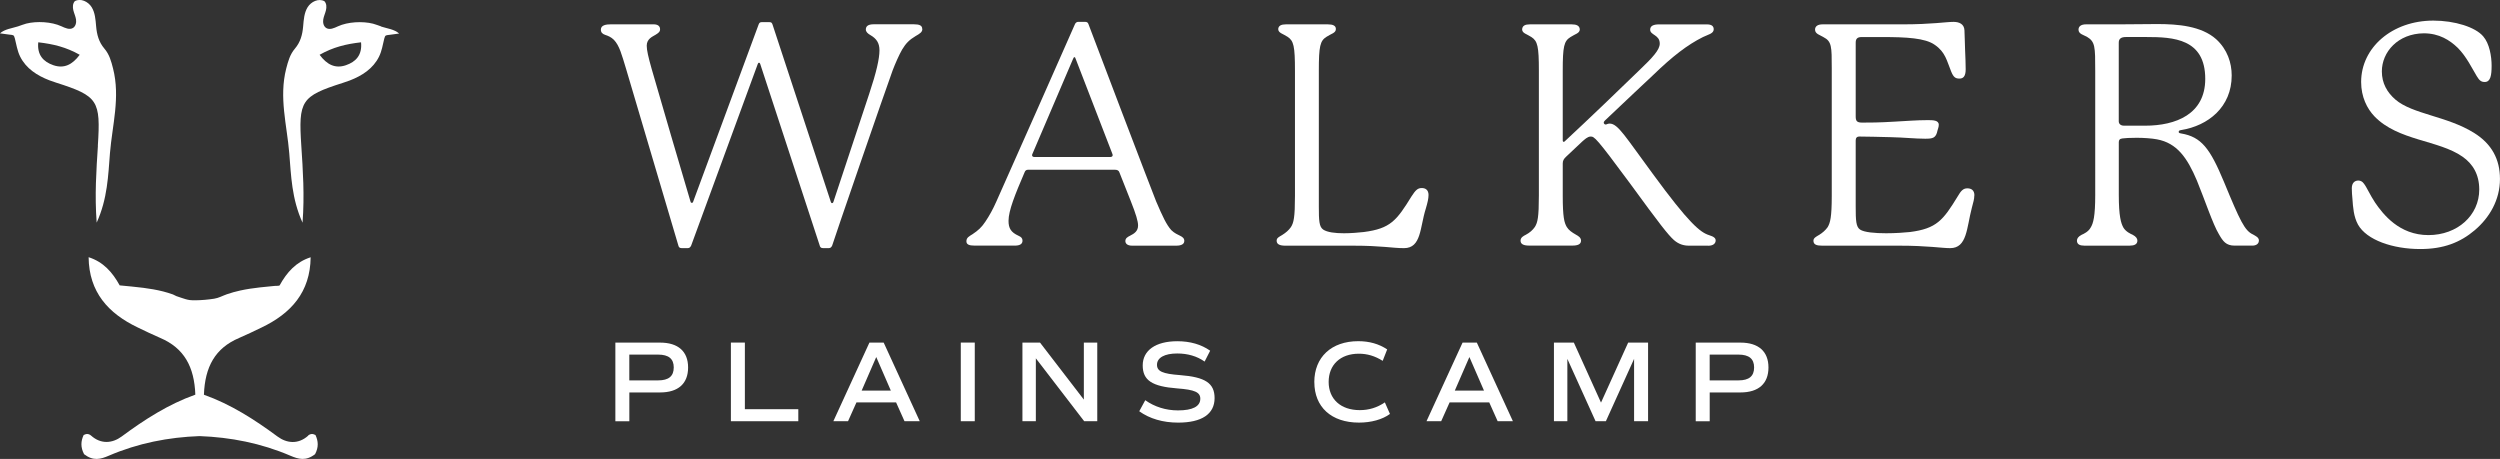 <?xml version="1.0" encoding="UTF-8"?>
<svg xmlns="http://www.w3.org/2000/svg" id="Layer_1" viewBox="0 0 667.16 122.48">
  <rect x="0" y="0" width="667.16" height="122.48" fill="#333333" stroke="none"/>
  <defs>
    <style>.cls-1{fill:#fff;}</style>
  </defs>
  <g>
    <g>
      <path class="cls-1" d="m246.14,7.74c0,.83-.66,1.24-1.82,1.9-1.65.99-2.56,1.9-3.56,3.56-.83,1.41-1.9,3.89-2.56,5.62-1.65,4.47-15.88,45.74-16.13,46.73-.16.33-.41.66-.83.66h-1.65c-.58,0-.74-.33-.83-.66l-15.88-48.47c-.08-.25-.17-.33-.33-.33s-.25.08-.33.33l-17.78,48.47c-.17.33-.41.66-.83.66h-1.74c-.58,0-.74-.33-.83-.66l-13.98-47.23c-1.16-3.8-1.74-6.12-3.23-7.69-.74-.74-1.57-1.08-2.32-1.32-.74-.25-1.16-.66-1.16-1.41,0-1.24,1.49-1.41,2.73-1.41h11.33c1.16,0,1.74.5,1.74,1.32,0,.66-.41.99-1.24,1.49-.83.5-2.32,1.08-2.32,2.9,0,1.16.41,2.98,1.32,6.2,1.57,5.54,8.85,30.36,10.34,35.32.08.17.08.41.33.41s.33-.08.41-.33l17.45-47.23c.17-.5.41-.66.83-.66h2.07c.5,0,.66.17.83.66.58,1.74,15.55,47.31,15.55,47.31.08.25.17.33.33.33s.25-.08.33-.25l9.59-28.95c1.9-5.71,2.73-9.35,2.73-11.58,0-1.99-.83-3.14-2.4-4.05-.74-.41-1.24-.91-1.24-1.49,0-.74.41-1.41,2.07-1.41h10.75c1.49,0,2.23.33,2.23,1.24Z"></path>
      <path class="cls-1" d="m316.04,64.32c0,.74-.66,1.24-2.15,1.24h-11.75c-1.32,0-1.82-.58-1.82-1.24,0-.74.58-1.08,1.24-1.41,1.16-.58,2.15-1.24,2.15-2.73,0-1.08-.5-2.89-1.99-6.62l-2.98-7.53c-.17-.5-.5-.74-1.32-.74h-22.99c-.58,0-.83.25-.99.66-2.56,5.96-4.3,10.26-4.3,12.99,0,1.99.66,3.06,2.65,3.97.74.33,1.08.66,1.08,1.32,0,.91-.74,1.32-2.07,1.32h-10.67c-1.57,0-2.23-.33-2.23-1.16,0-.99.74-1.32,1.65-1.9,1.49-.99,2.4-1.82,3.39-3.31,1.07-1.57,2.07-3.39,2.98-5.46,2.07-4.63,20.51-46.15,20.93-47.23.16-.41.5-.66.91-.66h1.74c.58,0,.83.17.99.66.33.99,17.2,45.24,18.03,47.23,1.74,4.05,2.73,6.2,4.05,7.69.83.83,1.82,1.24,2.32,1.49.66.33,1.16.66,1.16,1.41Zm-19.77-22.42c.5,0,.66-.25.66-.5,0-.08,0-.17-.17-.58l-9.68-25.06c-.17-.41-.17-.5-.33-.5s-.25.08-.41.5l-10.75,25.14c-.08.17-.17.33-.17.5,0,.33.25.5.66.5h20.18Z"></path>
      <path class="cls-1" d="m381.22,52.08c0,.91-.25,1.99-.74,3.64-1.57,4.96-1.16,10.5-5.79,10.5-3.23,0-5.87-.66-13.65-.66h-18.03c-1.41,0-2.32-.33-2.32-1.32,0-.74.58-.99,1.41-1.49,1.08-.66,1.82-1.32,2.4-2.15.74-1.16,1.08-2.56,1.08-8.35V18.91c0-6.62-.33-8.02-1.99-9.1-1.24-.83-2.48-.99-2.48-2.07.08-.91.83-1.24,2.07-1.24h11.17c1.32,0,2.15.33,2.15,1.24,0,1.08-1.24,1.24-2.48,2.07-1.74,1.08-2.07,2.48-2.07,9.1v36.23c0,3.72.08,5.38,1.16,6.12,1.07.74,3.23.99,5.54.99,1.9,0,3.81-.17,5.29-.33,7.11-.91,8.77-3.06,12.74-9.51,1.07-1.65,1.65-2.23,2.73-2.23.91,0,1.82.41,1.82,1.9Z"></path>
      <path class="cls-1" d="m455.82,65.56h-5.13c-1.41,0-2.73-.41-3.97-1.49-1.57-1.41-3.72-4.14-11.74-15.14-9.1-12.32-9.51-12.49-10.5-12.49-.83,0-1.65.83-2.23,1.32l-4.22,3.97c-.74.66-.99,1.16-.99,1.9v8.6c0,5.79.41,7.2,1.08,8.35.5.83,1.32,1.41,2.48,2.07.58.33,1.32.74,1.32,1.57,0,.99-.91,1.32-2.32,1.32h-11.5c-1.41,0-2.32-.33-2.32-1.32,0-.83.74-1.24,1.41-1.57,1.08-.58,1.82-1.24,2.4-2.07.74-1.16,1.08-2.56,1.08-8.35V18.91c0-6.53-.33-7.94-1.99-9.02-1.24-.83-2.48-.99-2.48-2.07.08-.99.83-1.32,2.07-1.32h11.17c1.24,0,2.07.33,2.15,1.32,0,1.08-1.24,1.24-2.48,2.07-1.74,1.08-2.07,2.48-2.07,9.02v18.61c0,.17.08.33.25.33s.25-.08.58-.41c5.54-5.13,15.72-14.89,19.6-18.69,3.56-3.39,5.46-5.46,5.46-7.11,0-2.4-2.56-2.23-2.56-3.72,0-1.08.99-1.41,2.4-1.41h12.74c1.32,0,1.82.5,1.82,1.32,0,1.16-1.57,1.41-2.89,2.07-4.14,2.07-8.11,5.13-13.23,10.09-1.65,1.57-7.61,7.11-12.9,12.16-.25.25-.33.41-.33.58,0,.25.25.5.5.5.33,0,.5-.25,1.08-.25,2.23,0,4.22,3.56,11.5,13.4,9.68,13.23,12.65,15.63,15.05,16.38,1.32.41,1.74.83,1.74,1.41,0,.74-.58,1.41-1.98,1.41Z"></path>
      <path class="cls-1" d="m526.87,52.16c0,.99-.25,1.74-.66,3.31-1.41,5.38-1.24,10.75-5.79,10.75-2.32,0-5.87-.66-13.65-.66h-20.51c-1.41,0-2.32-.25-2.32-1.32,0-.74.74-1.08,1.41-1.49.99-.58,1.82-1.32,2.4-2.15.66-1.16,1.08-2.56,1.08-8.35V18.25c0-5.87,0-7.2-2.23-8.35-.91-.58-2.23-.83-2.23-1.99,0-.91.74-1.41,1.99-1.41h21.26c8.02,0,11.58-.66,13.73-.66,1.49,0,2.81.58,2.89,2.23.08,1.24.08,3.23.17,5.21.08,1.9.16,3.8.16,5.21,0,1.9-.66,2.48-1.65,2.48s-1.57-.25-2.23-1.9c-1.16-2.81-1.49-5.13-4.38-7.11-2.56-1.82-7.61-2.07-13.98-2.07h-5.54c-1.16,0-1.57.5-1.57,1.49v19.69c0,1.24.33,1.65,1.74,1.65,1.82,0,4.47,0,8.52-.25,3.31-.17,5.96-.41,8.93-.41,1.41,0,2.98,0,2.98,1.24,0,.66-.25,1.08-.33,1.49-.41,2.07-1.24,2.23-3.31,2.23-2.65,0-5.54-.33-9.1-.41-3.14-.08-6.78-.17-8.44-.17-.74,0-.99.41-.99,1.08v17.62c0,3.72.08,5.38,1.16,6.12s3.97.99,6.95.99c2.4,0,4.88-.17,6.37-.33,7.11-.91,8.85-3.14,12.74-9.51.83-1.41,1.41-2.15,2.56-2.15,1.07,0,1.9.5,1.9,1.9Z"></path>
      <path class="cls-1" d="m602.81,64.23c0,.83-.74,1.32-1.74,1.32h-4.71c-2.32,0-3.14-1.16-4.22-3.06-1.57-2.56-3.8-9.26-5.87-14.31-2.56-6.04-5.29-10.01-10.67-11-1.32-.25-3.47-.41-5.38-.41-1.74,0-3.31.08-3.8.17-.74.08-.99.41-.99.99v14.06c0,5.71.58,7.61,1.24,8.77.66,1.08,1.9,1.65,2.48,1.9.91.5,1.24.99,1.24,1.57,0,.99-.91,1.32-1.99,1.32h-12.24c-1.08,0-1.9-.33-1.9-1.32,0-.58.33-1.08,1.24-1.57.58-.25,1.82-.83,2.4-1.9.74-1.16,1.24-3.06,1.24-8.77V18.91c0-6.45,0-7.78-2.23-9.1-.91-.5-2.23-.74-2.23-1.9,0-.91.74-1.41,1.99-1.41h8.77c3.56,0,7.03-.08,10.26-.08,5.46,0,11.75.5,15.72,4.05,2.98,2.73,4.14,6.29,4.14,9.68,0,8.44-6.29,13.4-13.48,14.56-.58.08-.66.25-.66.5,0,.17.08.33.66.41,5.38.91,7.69,3.97,11.41,12.9,4.3,10.42,5.54,13.07,7.77,14.06.66.41,1.57.74,1.57,1.65Zm-14.31-43.18c0-10.75-8.52-11.17-15.72-11.17h-5.46c-1.32,0-1.9.5-1.9,1.49v21.01c0,.58.41,1.16,1.41,1.16h5.62c8.19,0,16.05-3.06,16.05-12.49Z"></path>
      <path class="cls-1" d="m664.92,17.58c0,2.4-.25,4.3-1.82,4.3-.91,0-1.41-.33-2.15-1.57-1.16-1.9-2.73-5.21-5.05-7.53-2.15-2.07-4.96-3.89-9.1-3.89-6.86.08-11.17,4.96-11.17,10.17,0,3.14,1.41,5.62,3.64,7.53,4.55,3.89,13.73,4.38,20.93,8.85,4.8,2.98,6.95,7.11,6.95,12.32,0,5.62-2.81,10.34-6.7,13.65-3.89,3.31-8.35,5.05-14.56,5.05-7.36,0-14.31-2.4-16.63-6.53-1.16-2.15-1.32-4.55-1.49-6.95-.08-.91-.16-1.65-.16-2.73,0-1.49.83-2.07,1.74-2.07.58,0,1.08.25,1.49.83.74.91,1.65,3.06,2.98,5.05,2.15,3.14,6.45,8.68,14.23,8.68s13.57-5.29,13.57-12.16c0-4.05-1.74-6.87-4.47-8.77-6.37-4.47-17.2-4.22-23.49-10.75-1.99-2.07-3.56-5.21-3.56-9.18,0-9.18,8.27-16.38,19.27-16.38,5.71,0,11.25,1.74,13.32,4.22,1.65,1.9,2.23,5.29,2.23,7.86Z"></path>
    </g>
    <g>
      <path class="cls-1" d="m183.63,98.06c0,4.32-2.65,6.67-7.47,6.67h-8.21v7.69h-3.73v-20.99h11.94c4.81,0,7.47,2.35,7.47,6.64Zm-3.83,0c0-2.31-1.36-3.43-4.17-3.43h-7.69v6.88h7.69c2.81,0,4.17-1.11,4.17-3.46Z"></path>
      <path class="cls-1" d="m213.04,109.2v3.21h-17.99v-20.99h3.73v17.78h14.26Z"></path>
      <path class="cls-1" d="m239.12,107.38h-10.56l-2.25,5.03h-3.92l9.63-20.99h3.8l9.63,20.99h-4.07l-2.25-5.03Zm-9.17-3.15h7.78l-3.89-8.95-3.89,8.95Z"></path>
      <path class="cls-1" d="m256.4,91.42h3.73v20.99h-3.73v-20.99Z"></path>
      <path class="cls-1" d="m292.82,91.42v20.99h-3.49l-12.9-16.79v16.79h-3.58v-20.99h4.69l11.7,15.22v-15.22h3.58Z"></path>
      <path class="cls-1" d="m304.02,109.76l1.61-2.96c2.47,1.76,5.49,2.72,8.73,2.72,3.89,0,5.96-1.05,5.96-3.12,0-1.73-1.51-2.41-6.17-2.75-6.73-.52-9.2-2.16-9.2-6.14s3.43-6.45,9.23-6.45c3.46,0,6.39.86,8.77,2.53l-1.48,2.9c-2.04-1.45-4.54-2.16-7.31-2.16-3.36,0-5.4,1.11-5.4,3.02,0,1.73,1.48,2.41,6.14,2.75,6.76.52,9.23,2.16,9.23,6.14,0,4.26-3.43,6.54-9.72,6.54-4.07,0-7.62-1.05-10.37-3.02Z"></path>
      <path class="cls-1" d="m350.74,101.98c0-6.67,4.57-10.93,11.73-10.93,2.93,0,5.49.71,7.72,2.19l-1.2,3.06c-2.1-1.33-4.17-1.91-6.36-1.91-4.97,0-8.06,2.99-8.06,7.53s3.18,7.53,8.3,7.53c2.47,0,4.66-.68,6.7-2.07l1.36,3.09c-2.01,1.48-5,2.31-8.27,2.31-7.38,0-11.91-4.17-11.91-10.8Z"></path>
      <path class="cls-1" d="m397.41,107.38h-10.56l-2.25,5.03h-3.92l9.63-20.99h3.8l9.63,20.99h-4.07l-2.25-5.03Zm-9.17-3.15h7.78l-3.89-8.95-3.89,8.95Z"></path>
      <path class="cls-1" d="m439.81,112.41h-3.73v-16.64l-7.53,16.64h-2.75l-7.53-16.64v16.64h-3.58v-20.99h5.31l7.25,16.02,7.25-16.02h5.31v20.99Z"></path>
      <path class="cls-1" d="m471.94,98.06c0,4.32-2.65,6.67-7.47,6.67h-8.21v7.69h-3.73v-20.99h11.94c4.81,0,7.47,2.35,7.47,6.64Zm-3.83,0c0-2.31-1.36-3.43-4.17-3.43h-7.69v6.88h7.69c2.81,0,4.17-1.11,4.17-3.46Z"></path>
    </g>
  </g>
  <g>
    <path class="cls-1" d="m26.13,38.91c-.43,6.57-.88,13.15-.33,20.5,2.91-6.39,3.07-12.61,3.55-18.58.61-7.45,2.78-14.82.82-22.55-.49-1.94-.99-3.77-2.32-5.32-1.48-1.74-2-3.7-2.2-5.97-.15-1.75-.27-3.59-1.19-5.08-.93-1.5-2.96-2.46-4.49-1.6-.58.63-.6,1.6-.4,2.42.2.83.59,1.62.72,2.46.13.84-.09,1.82-.81,2.27-.93.57-2.11,0-3.1-.45-2.64-1.21-6.55-1.42-9.38-.71-.75.19-1.46.51-2.2.74-1.65.53-3.51.71-4.81,1.86.82.11,1.64.22,2.45.33,1.07.14,1.27,0,1.52,1.01.43,1.67.64,3.28,1.41,4.85,1.59,3.2,4.56,5.09,7.81,6.34.61.23,1.23.45,1.85.64,11.16,3.56,11.86,4.76,11.08,16.81Zm-11.89-21.51c-2.65-.91-4.37-2.71-4.03-6.11,4.04.46,7.44,1.29,11.06,3.33-1.96,2.65-4.18,3.76-7.03,2.78Z"></path>
    <path class="cls-1" d="m82.23,116.28c-2.66,2.36-5.7,2.03-8.16.22-6.12-4.52-12.46-8.6-19.65-11.16.27-7.46,3-12.43,9.37-15.14,2.03-.87,4.02-1.84,6.02-2.8,7.85-3.76,12.99-9.42,13.09-18.74-3.89,1.24-6.34,3.99-8.29,7.52-.06.11-1.12.11-1.28.12-.44.04-.89.08-1.33.13-.89.08-1.77.17-2.66.27-1.76.2-3.51.45-5.23.83-1.21.27-2.4.59-3.57,1s-2.18,1-3.37,1.18c-1.66.26-3.34.41-5.03.43-.5,0-1,0-1.49-.06-.76-.1-1.49-.35-2.21-.59-.45-.15-.91-.3-1.36-.46-.34-.12-.61-.34-.95-.46-.85-.3-1.71-.56-2.59-.79-1.74-.44-3.52-.74-5.31-.97-2.09-.27-4.19-.44-6.29-.65-1.94-3.54-4.4-6.28-8.29-7.52.1,9.32,5.24,14.98,13.09,18.74,2,.96,3.99,1.93,6.02,2.8,6.37,2.71,9.1,7.69,9.37,15.14-7.19,2.56-13.54,6.64-19.65,11.16-2.46,1.82-5.5,2.15-8.16-.22-.59-.52-1.26-.57-1.99-.17-.76,1.62-.87,3.25.11,5.12,2.46,1.9,4.43,1.34,6.6.4,7.83-3.36,15.92-4.93,24.22-5.23,8.3.31,16.39,1.88,24.22,5.23,2.18.93,4.14,1.5,6.6-.4.99-1.86.87-3.5.11-5.12-.73-.4-1.4-.35-1.99.17Z"></path>
    <path class="cls-1" d="m101.75,7.06c-.74-.24-1.45-.55-2.2-.74-2.83-.71-6.74-.5-9.38.71-.99.46-2.17,1.02-3.1.45-.73-.45-.94-1.44-.81-2.27.13-.84.52-1.63.72-2.46.2-.82.19-1.79-.4-2.42-1.53-.86-3.56.1-4.49,1.6-.92,1.49-1.04,3.33-1.19,5.08-.19,2.27-.72,4.22-2.2,5.97-1.32,1.55-1.82,3.38-2.32,5.32-1.97,7.72.2,15.1.81,22.55.49,5.97.64,12.19,3.55,18.58.55-7.36.1-13.94-.33-20.5-.79-12.05-.08-13.25,11.07-16.81.62-.19,1.24-.41,1.85-.64,3.25-1.25,6.22-3.14,7.81-6.34.78-1.57.99-3.18,1.41-4.85.26-1.01.45-.86,1.52-1.01.82-.11,1.64-.22,2.45-.33-1.3-1.15-3.16-1.33-4.81-1.86Zm-9.43,10.34c-2.85.98-5.07-.13-7.03-2.78,3.62-2.04,7.02-2.87,11.06-3.33.34,3.4-1.38,5.2-4.03,6.11Z"></path>
  </g>
</svg>
